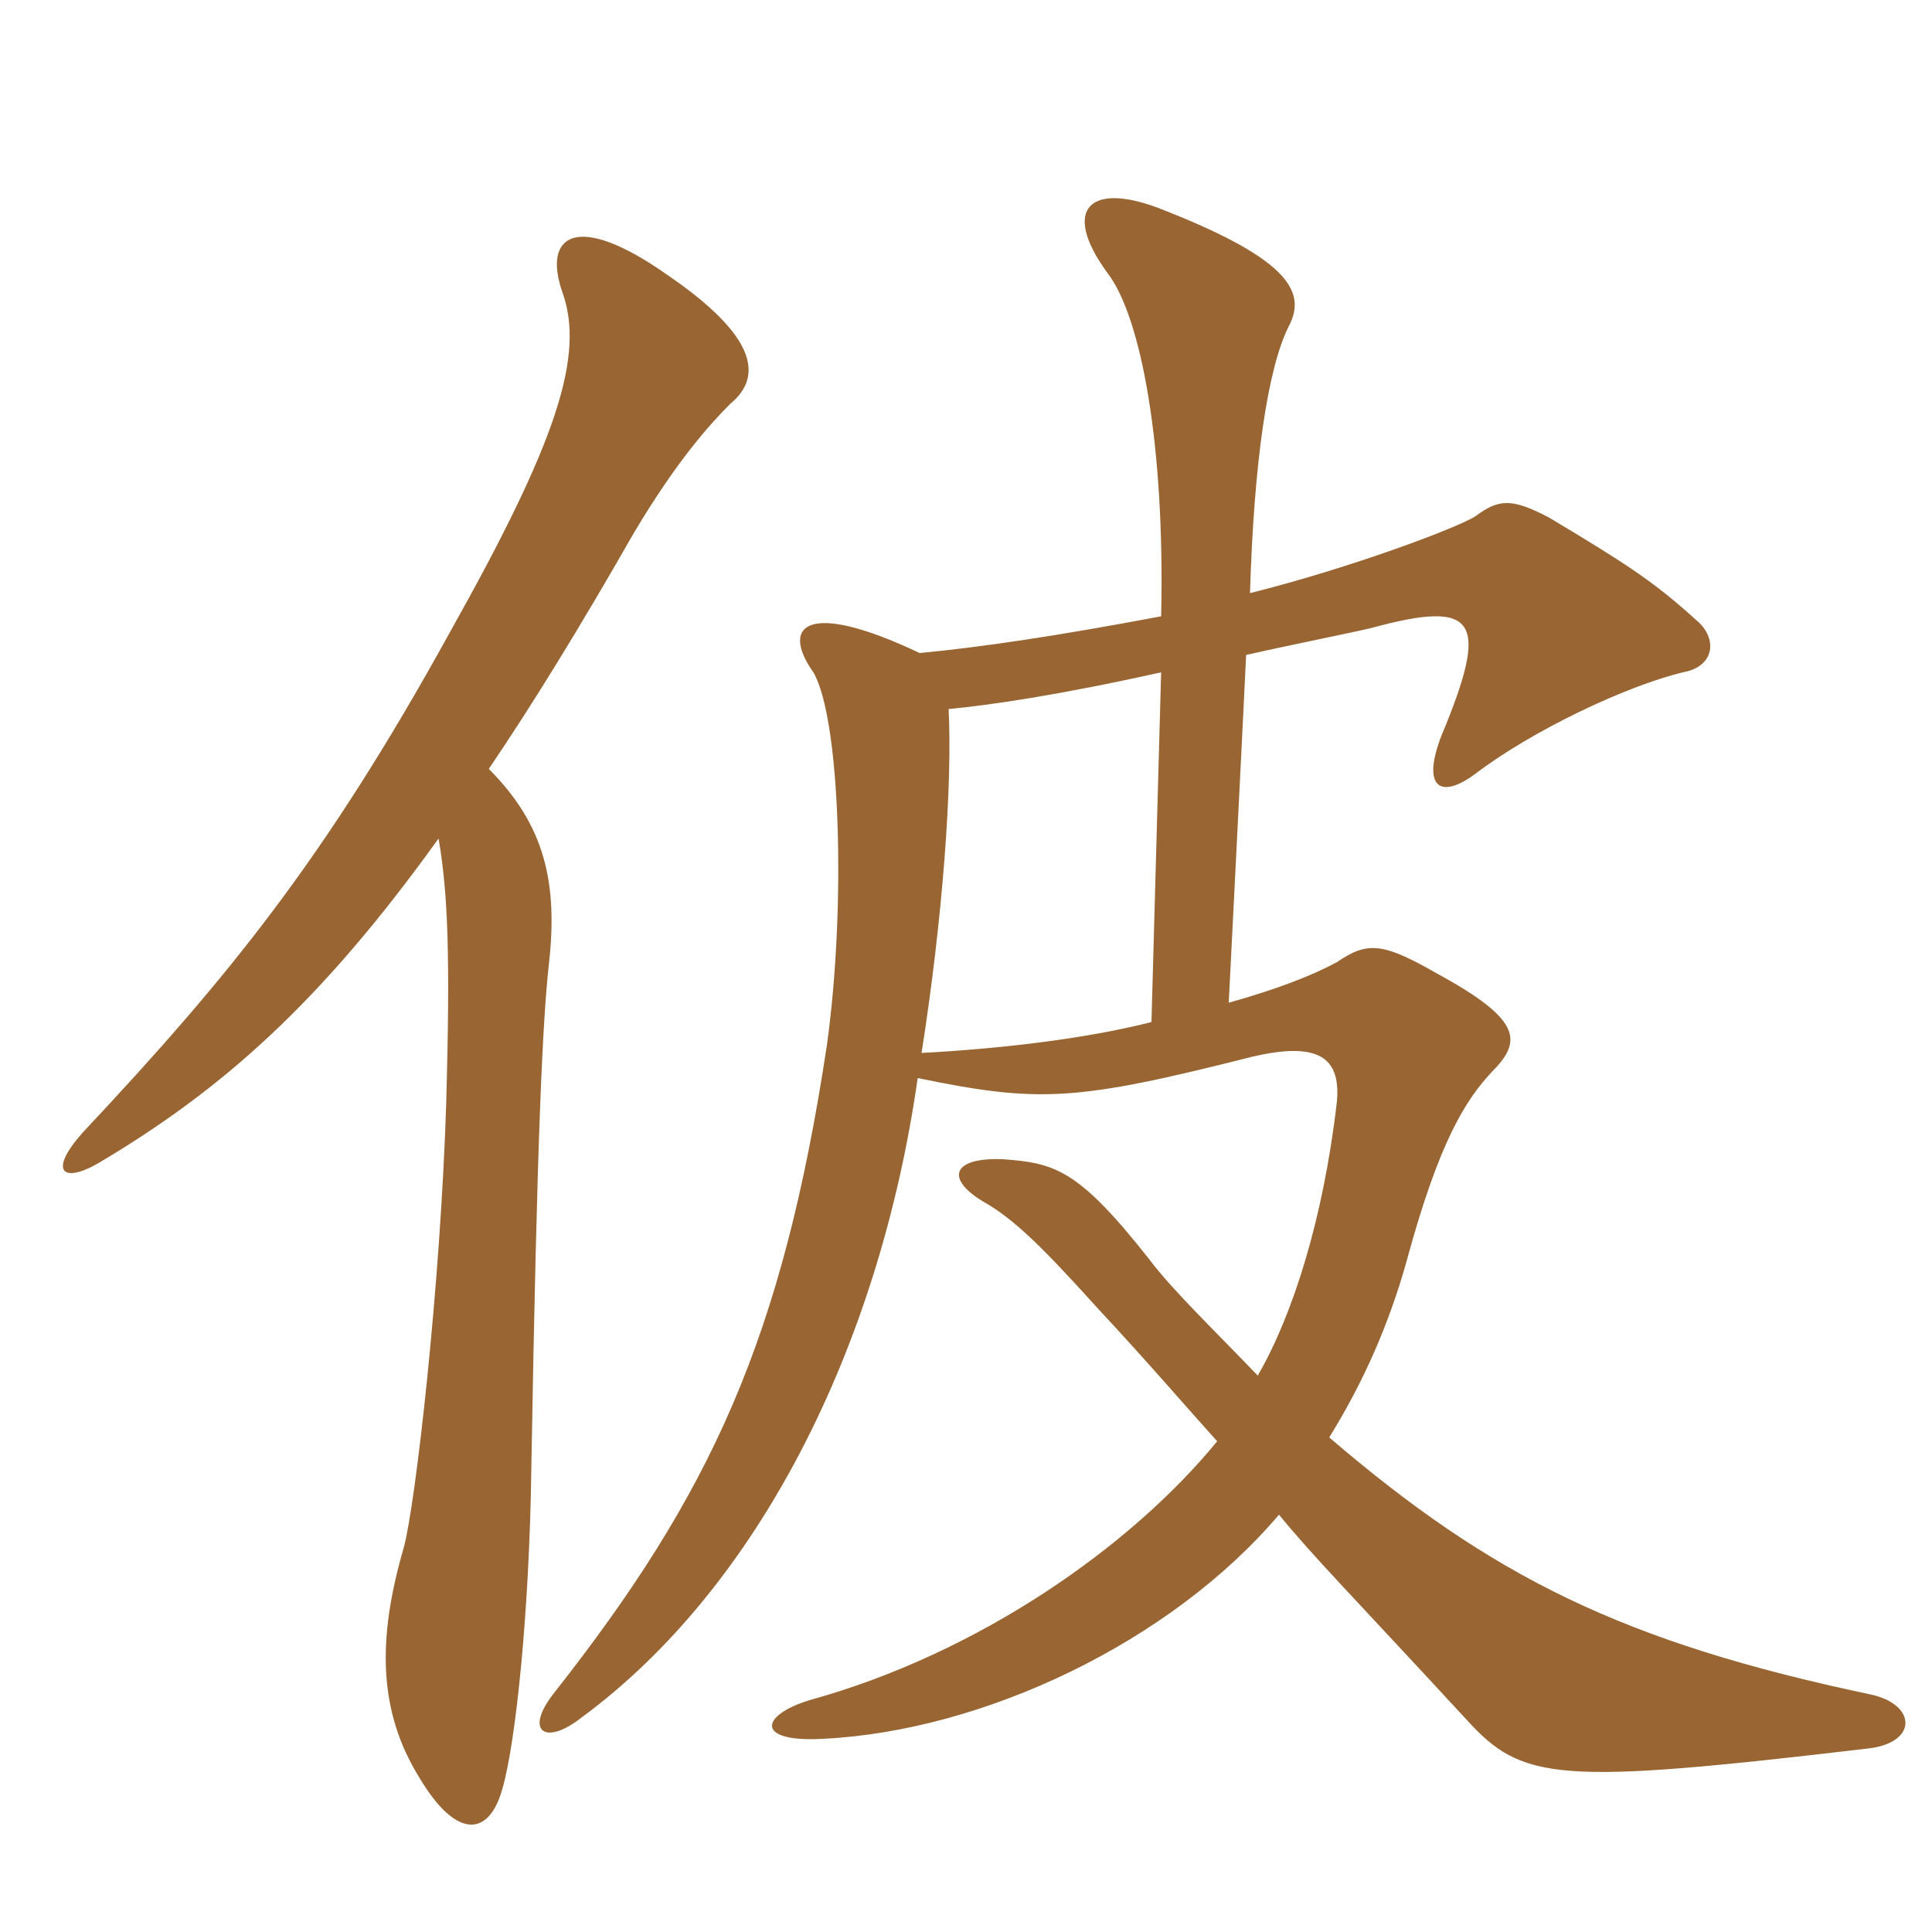 <svg xmlns="http://www.w3.org/2000/svg" xmlns:xlink="http://www.w3.org/1999/xlink" width="150" height="150"><path fill="#996633" padding="10" d="M71.40 50.70C62.55 46.50 60.60 48.60 63.15 52.20C65.25 55.80 65.70 70.35 64.20 81.15C60.75 103.95 55.20 115.95 43.05 131.40C40.65 134.40 42.30 135.60 45.15 133.35C58.80 123.30 68.25 104.70 71.25 83.70C80.70 85.65 83.55 85.50 97.20 82.05C102.30 80.85 104.10 82.05 103.80 85.50C102.75 94.65 100.35 102.15 97.65 106.80C94.50 103.50 91.05 100.20 89.25 97.80C83.70 90.75 81.90 90.30 77.85 90C73.95 89.85 73.35 91.50 76.35 93.30C78.75 94.65 81 96.90 85.20 101.55C89.25 105.90 91.80 108.90 94.50 111.90C87.75 120.15 75.90 128.40 62.85 132C58.95 133.20 58.65 135.30 63.90 135C76.35 134.40 90.90 127.50 99.30 117.60C102 120.90 104.85 123.75 113.85 133.50C118.20 138.30 120.90 138.60 145.05 135.75C148.95 135.30 148.80 132.30 145.20 131.55C126 127.50 115.80 122.40 103.20 111.60C105.90 107.25 107.85 102.75 109.20 97.95C111.75 88.50 113.85 85.35 115.80 83.25C118.20 80.85 118.20 79.20 111.60 75.60C107.40 73.20 106.20 73.05 103.80 74.70C101.85 75.75 99.15 76.80 95.40 77.85C95.40 77.85 96.45 57.15 96.75 50.85C100.05 50.10 105.30 49.05 106.50 48.75C114.75 46.50 115.65 48.15 111.90 57.15C110.40 61.05 111.75 62.10 114.45 60.15C118.95 56.70 126.30 53.25 130.65 52.20C133.20 51.75 133.35 49.50 131.70 48.15C128.40 45.15 126.30 43.80 120.30 40.20C117.45 38.70 116.40 38.70 114.60 40.05C113.25 40.95 104.85 44.10 97.05 46.05C97.35 36 98.40 28.65 100.05 25.35C101.40 22.80 100.35 20.25 90.45 16.35C84.60 13.95 82.35 16.20 85.95 21.15C88.65 24.60 90.45 34.80 90.15 47.85C82.20 49.35 76.20 50.25 71.40 50.70ZM90.15 52.20L89.40 79.35C84.15 80.70 77.25 81.45 71.55 81.75C73.20 71.25 73.95 60.90 73.65 55.05C76.80 54.75 82.05 54 90.15 52.20ZM37.95 59.70C41.40 54.60 45 48.75 49.20 41.40C52.50 35.85 55.05 33 56.70 31.35C59.25 29.25 58.80 26.10 51.75 21.30C44.70 16.35 42.15 18.30 43.65 22.65C45.45 27.60 43.20 34.35 34.95 49.05C25.20 66.75 17.70 75.90 6.45 87.90C3.75 90.90 4.80 91.95 7.65 90.30C17.25 84.60 24.90 77.85 34.05 65.10C34.80 69.45 34.95 74.40 34.65 85.50C34.20 99.90 32.25 116.85 31.35 120.15C29.25 127.35 29.40 132.90 32.55 138C35.40 142.80 37.95 142.65 39 138.90C40.05 135.30 41.10 125.10 41.25 114.15C41.70 87.60 42.15 79.20 42.60 75C43.35 68.55 42.30 64.05 37.95 59.70Z"/></svg>